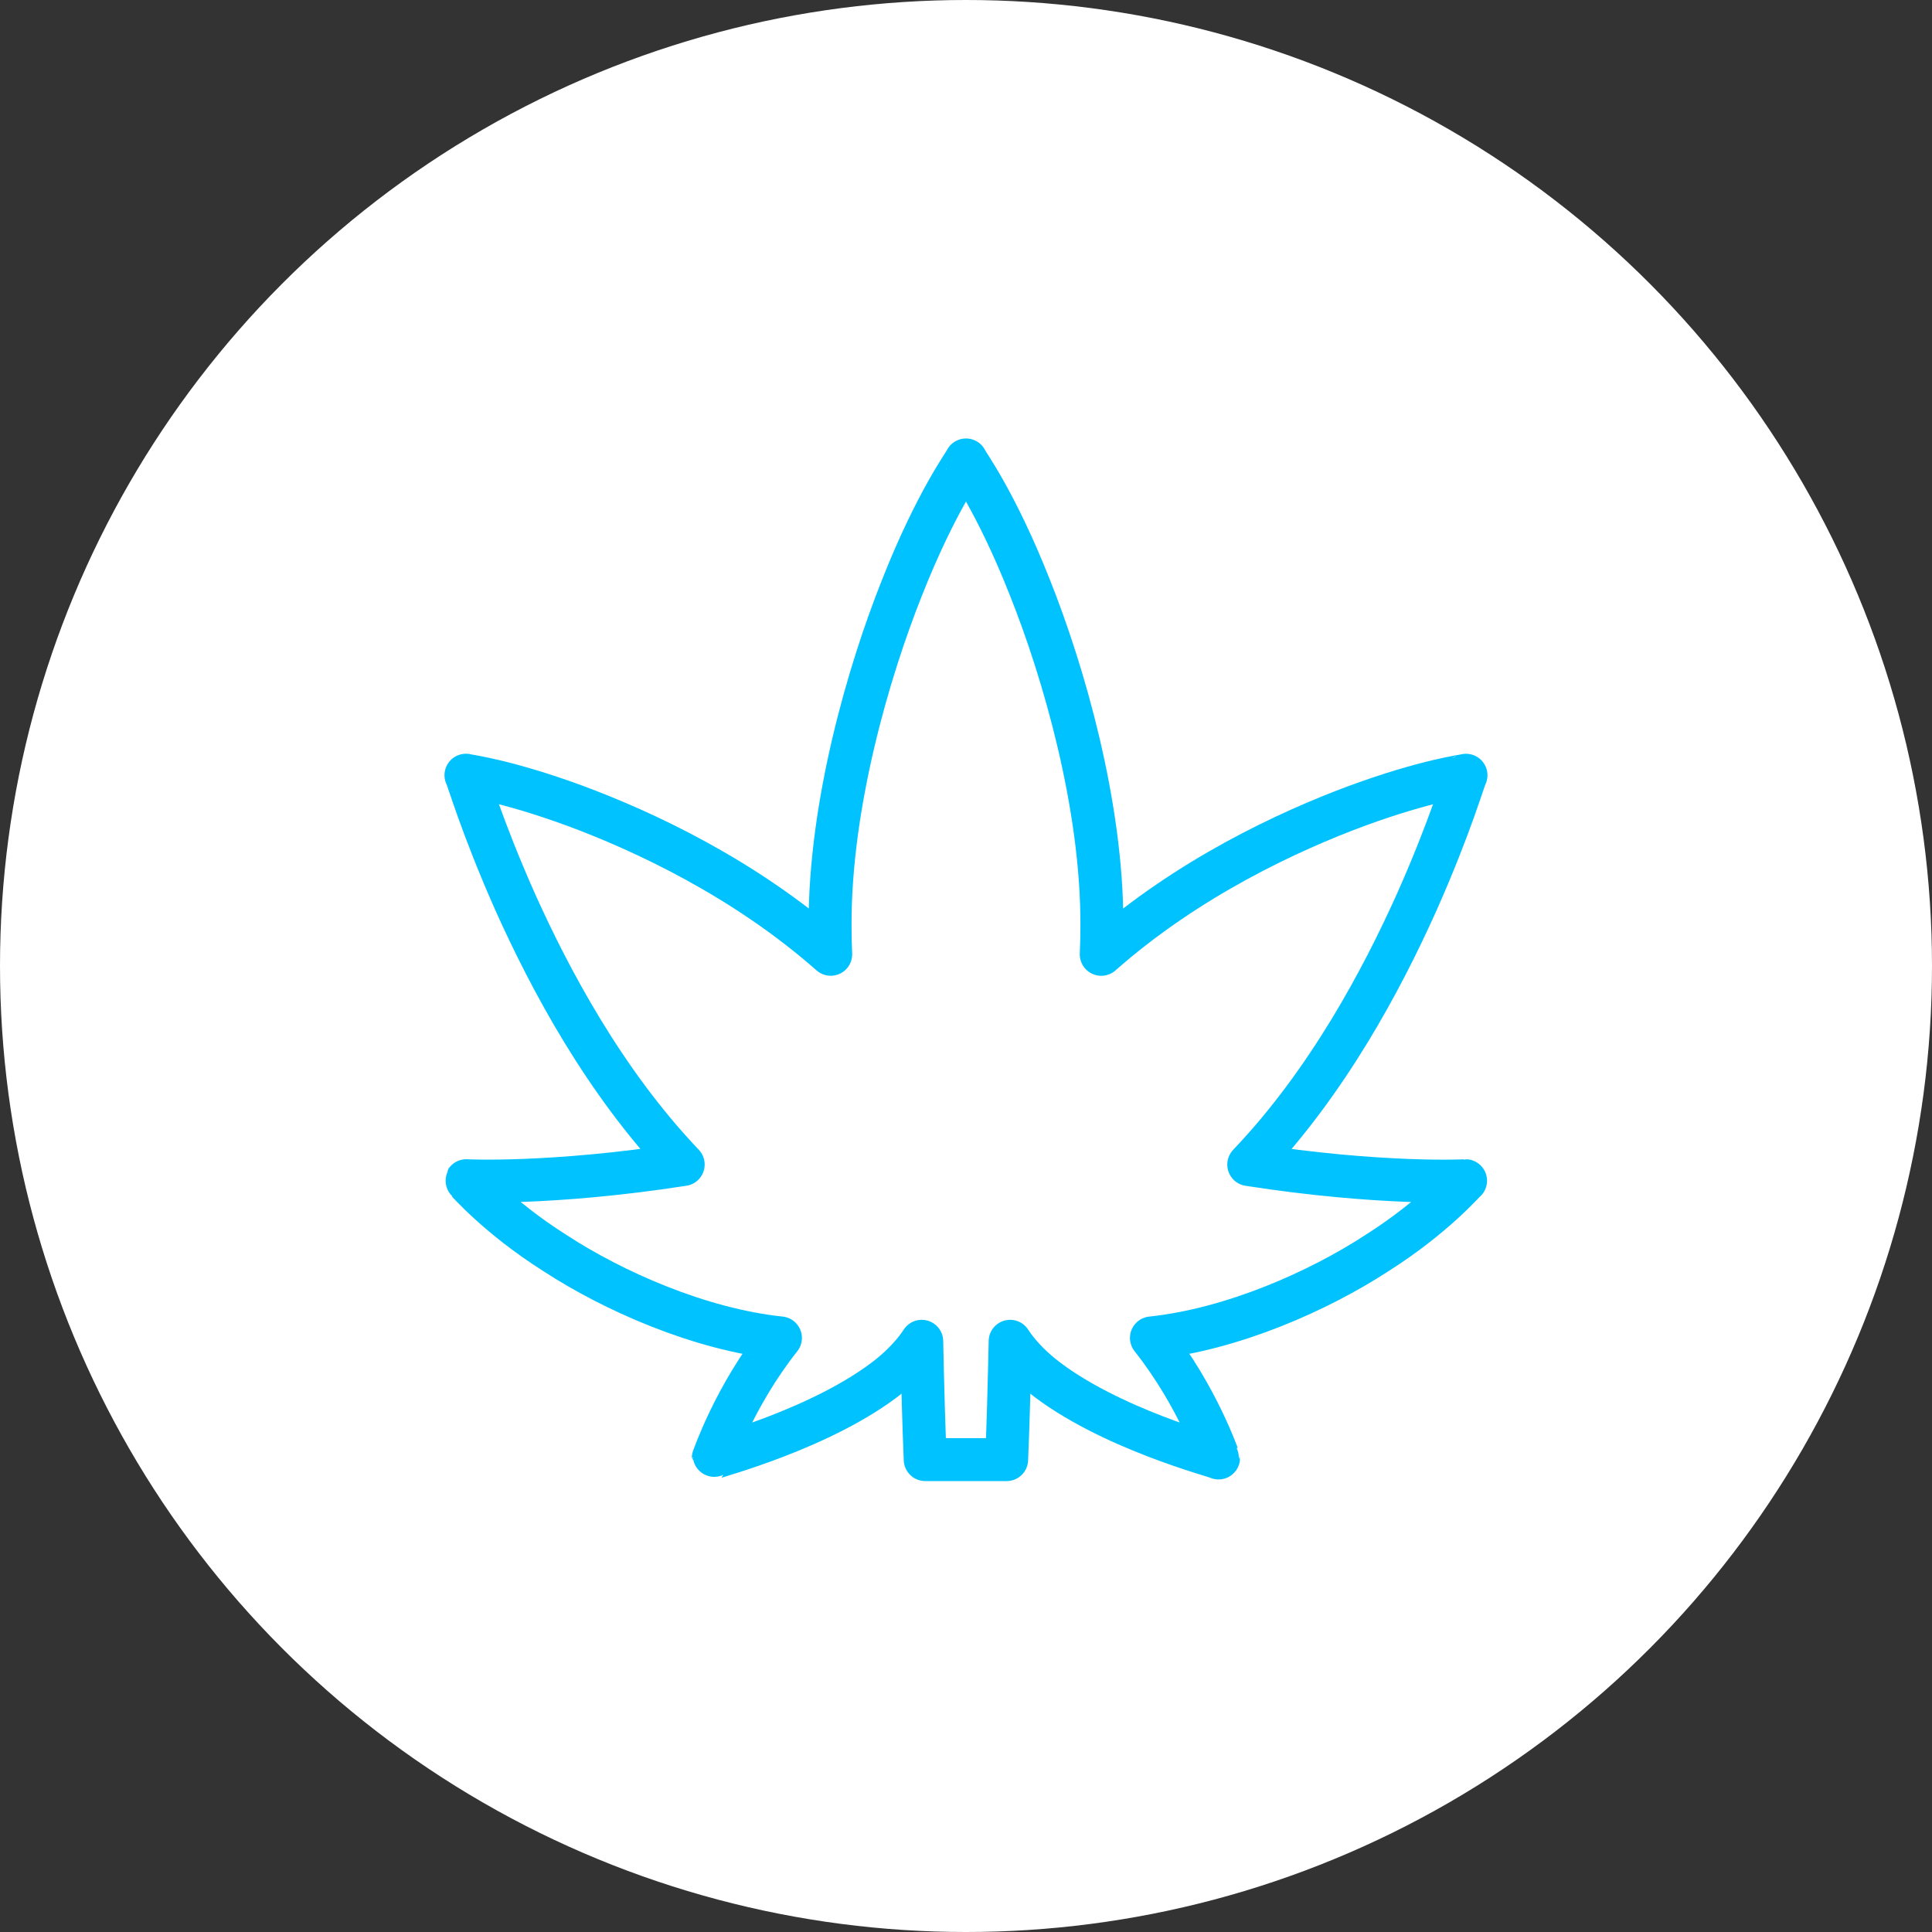 <?xml version="1.0" encoding="utf-8"?>
<!-- Generator: Adobe Illustrator 24.1.2, SVG Export Plug-In . SVG Version: 6.00 Build 0)  -->
<svg version="1.1" id="Livello_1" xmlns="http://www.w3.org/2000/svg" xmlns:xlink="http://www.w3.org/1999/xlink" x="0px" y="0px"
	 width="45px" height="45px" viewBox="0 0 45 45" style="enable-background:new 0 0 45 45;" xml:space="preserve">
<rect x="0" y="0" width="45" height="45" fill="#333333" stroke="none"/>
<style type="text/css">
	.st0{fill:#FFFFFF;}
	.st1{fill:none;stroke:#00C2FF;stroke-linecap:round;stroke-linejoin:round;stroke-miterlimit:10;}
	.st2{fill:none;stroke:#00C2FF;stroke-linecap:round;stroke-linejoin:round;}
	.st3{fill:#00C2FF;}
	.st4{fill:none;stroke:#00C2FF;stroke-linecap:round;stroke-linejoin:round;stroke-miterlimit:10;stroke-dasharray:1,3;}
</style>
<g>
	<g>
		<circle class="st0" cx="22.5" cy="22.5" r="22.5"/>
	</g>
	<path class="st1" d="M29.086,27.125c1.848-1.94,3.111-4.332,3.905-6.096
		c0.797-1.787,1.124-2.946,1.155-2.972c-0.021,0.014-0.9,0.111-2.536,0.711
		c-1.594,0.59-3.945,1.682-5.96,3.46c0.01-0.227,0.016-0.459,0.015-0.696
		c0.005-2.785-0.892-5.882-1.678-7.85c-0.804-2.038-1.497-2.946-1.487-2.969
		c0.01,0.022-0.684,0.931-1.488,2.968c-0.786,1.968-1.683,5.065-1.678,7.85
		c-0.001,0.237,0.004,0.469,0.015,0.696c-2.015-1.778-4.366-2.87-5.96-3.46
		c-1.635-0.6-2.515-0.697-2.536-0.711c0.031,0.026,0.359,1.184,1.155,2.972
		c0.794,1.763,2.057,4.156,3.905,6.096c-3.1,0.481-5.073,0.376-5.052,0.377
		c0.007-0.014,0.702,0.823,2.072,1.69c1.337,0.871,3.349,1.772,5.245,1.972
		c-1.083,1.366-1.564,2.808-1.564,2.796c-0.002-0.023,2.567-0.681,4.118-1.923
		c0.311-0.256,0.563-0.526,0.737-0.795c0.022,1.059,0.049,1.995,0.081,2.756
		c0.632,0.001,1.265,0.001,1.897,0c0.032-0.762,0.059-1.698,0.081-2.756
		c0.174,0.269,0.426,0.54,0.737,0.795c1.551,1.242,4.12,1.9,4.118,1.923
		c-0,0.011-0.481-1.43-1.564-2.796c1.897-0.2,3.908-1.101,5.245-1.972
		c1.369-0.867,2.065-1.704,2.072-1.69C34.159,27.501,32.186,27.607,29.086,27.125
		z"/>
</g>
</svg>
